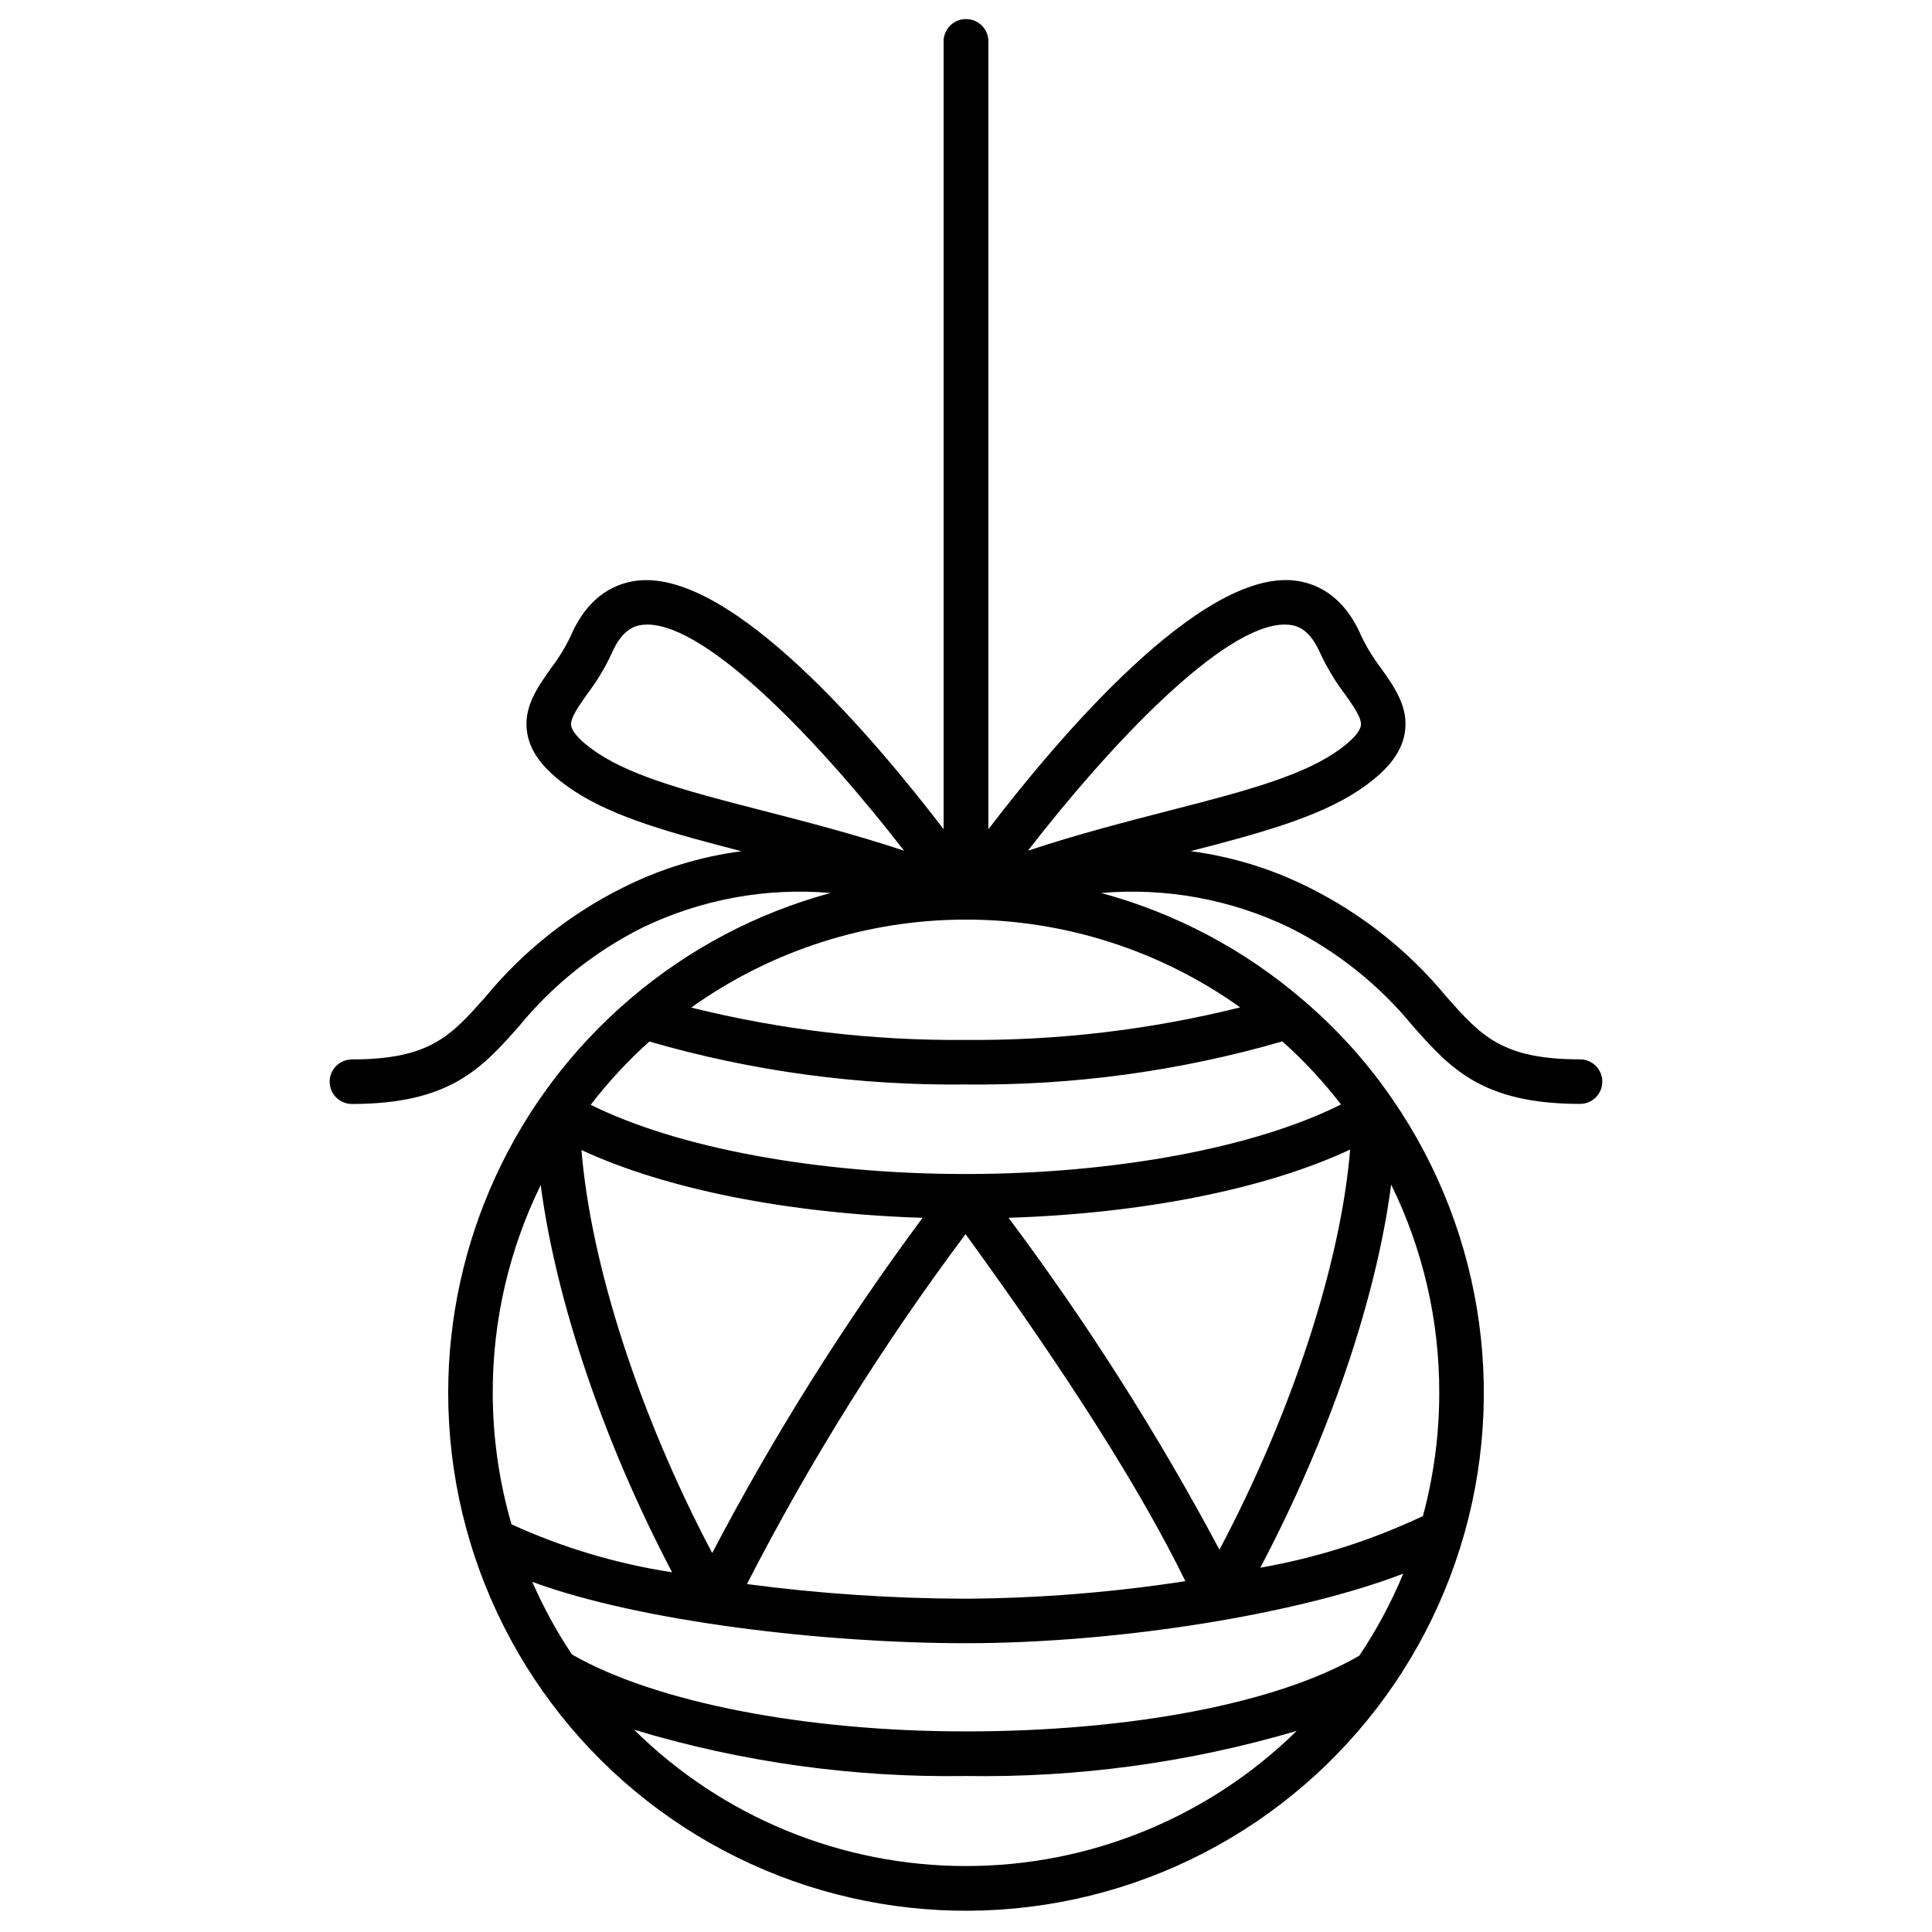 <?xml version="1.0" encoding="UTF-8"?>
<!-- Uploaded to: ICON Repo, www.iconrepo.com, Generator: ICON Repo Mixer Tools -->
<svg fill="#000000" width="800px" height="800px" version="1.1" viewBox="144 144 512 512" xmlns="http://www.w3.org/2000/svg">
 <g>
  <path d="m400 387.69c-3.262 0-5.906-2.644-5.906-5.906v-226.8c0-3.258 2.644-5.902 5.906-5.902 3.258 0 5.902 2.644 5.902 5.902v226.8c0 3.262-2.644 5.906-5.902 5.906z"/>
  <path d="m562.73 424.74c-20.699 0-26.254-6.262-35.453-16.637v-0.004c-9.941-12.047-22.301-21.875-36.277-28.852-9.879-4.973-20.523-8.246-31.488-9.684 18.105-4.676 33.734-8.902 44.535-16.105 7.328-4.883 11.199-9.633 12.184-14.938 1.266-6.848-2.566-12.258-6.277-17.488h-0.004c-2.027-2.664-3.777-5.531-5.223-8.555-4.809-11.102-12.402-14.098-17.926-14.652-24.891-2.488-62.328 41.684-80.895 65.965v-208.81c0-3.258-2.644-5.902-5.902-5.902-3.262 0-5.906 2.644-5.906 5.902v208.81c-18.566-24.281-55.996-68.488-80.914-65.945-5.512 0.555-13.113 3.543-17.926 14.656h0.004c-1.445 3.023-3.195 5.887-5.223 8.551-3.711 5.231-7.547 10.629-6.277 17.488 0.984 5.305 4.852 10.051 12.184 14.938 10.801 7.203 26.438 11.414 44.539 16.105h-0.004c-10.965 1.438-21.609 4.715-31.488 9.688-13.977 6.977-26.332 16.801-36.277 28.848-9.199 10.375-14.754 16.637-35.453 16.637l0.004 0.004c-3.262 0-5.906 2.641-5.906 5.902 0 3.262 2.644 5.902 5.906 5.902 26.012 0 34.484-9.551 44.289-20.613h-0.004c8.965-10.949 20.152-19.875 32.82-26.184 15.469-7.441 32.652-10.59 49.754-9.121-19.672 5.32-37.906 14.977-53.363 28.258-30.445 26.059-47.977 64.125-47.988 104.2-0.012 43.625 20.719 84.66 55.848 110.53 35.125 25.871 80.465 33.5 122.12 20.547 41.66-12.949 74.676-44.941 88.941-86.168 14.266-41.23 8.078-86.785-16.672-122.71-6.742-9.828-14.762-18.715-23.852-26.426-15.461-13.262-33.684-22.902-53.344-28.227 17.121-1.477 34.324 1.672 49.812 9.117 12.664 6.305 23.844 15.223 32.809 26.164 9.805 11.059 18.273 20.613 44.289 20.613 3.258 0 5.902-2.641 5.902-5.902s-2.644-5.902-5.902-5.902zm-216.68-65.934c-18.188-4.684-33.898-8.734-43.559-15.172-5.731-3.82-6.922-6.191-7.121-7.262-0.363-1.941 1.902-5.117 4.297-8.508v-0.004c2.516-3.324 4.672-6.906 6.434-10.688 2.754-6.34 6.035-7.375 8.266-7.602 0.395-0.035 0.762-0.055 1.16-0.055 16.32 0 46.496 32.082 68.051 59.926-13.25-4.383-25.918-7.644-37.527-10.637zm-13.312 196.76c-19.285-36.527-32.184-76.383-34.637-106.79 22.348 10.371 54.746 16.824 90.383 17.961-20.852 28.125-39.488 57.824-55.746 88.832zm67.145-84.504c26.988 37.117 46.527 67.977 58.254 91.961-19.277 2.977-38.746 4.531-58.254 4.652-19.375-0.043-38.727-1.34-57.934-3.875 16.672-32.488 36.051-63.508 57.934-92.738zm-125.3 42.047c-0.039-19.082 4.312-37.918 12.711-55.051 4.008 30.562 16.656 68.094 34.824 102.61h0.004c-14.707-2.242-29.031-6.519-42.562-12.703-3.297-11.324-4.973-23.062-4.977-34.855zm125.42 125.41c-32.93 0.016-64.535-12.961-87.953-36.117 28.469 8.582 58.094 12.719 87.82 12.258 29.695 0.484 59.293-3.547 87.773-11.957-23.387 22.969-54.859 35.832-87.641 35.816zm104.23-55.75c-21.648 12.594-60.48 20.074-104.36 20.074-42.691 0-82.414-7.801-104.3-20.391h-0.004c-4.055-6.094-7.57-12.531-10.508-19.234 28.805 10.582 77.457 16.25 114.81 16.25 41.074 0 88.559-7.844 116.01-18.434-3.156 7.613-7.055 14.895-11.641 21.738zm21.188-69.668-0.004 0.004c0.008 11.031-1.449 22.016-4.328 32.668-13.691 6.465-28.188 11.07-43.098 13.691 18.309-34.703 30.734-71.309 34.68-101.55v0.004c8.43 17.172 12.793 36.055 12.746 55.188zm-58.25 41.582c-16.375-30.691-35.062-60.094-55.895-87.953 35.766-1.148 68.199-7.648 90.527-18.086-2.469 30.031-15.352 69.598-34.633 106.04zm32.207-117.99c-22.777 11.445-59.992 18.434-99.512 18.434-39.359 0-76.496-6.961-99.32-18.348 4.648-6.055 9.852-11.664 15.535-16.758 27.223 7.871 55.453 11.703 83.785 11.375 28.398 0.328 56.688-3.519 83.969-11.414 5.691 5.074 10.895 10.668 15.543 16.711zm-26.684-25.734c-23.809 5.941-48.277 8.84-72.816 8.633-24.496 0.223-48.922-2.66-72.695-8.574 21.227-15.156 46.656-23.309 72.742-23.316 26.082-0.008 51.52 8.129 72.754 23.277zm-56.285-41.516c21.555-27.844 51.73-59.926 68.051-59.926 0.395 0 0.789 0.02 1.18 0.055 2.231 0.223 5.512 1.258 8.266 7.598v-0.004c1.762 3.781 3.918 7.363 6.434 10.691 2.398 3.379 4.66 6.57 4.297 8.508-0.195 1.07-1.391 3.441-7.121 7.262-9.664 6.438-25.371 10.488-43.559 15.172-11.613 2.996-24.285 6.258-37.535 10.641z"/>
 </g>
</svg>